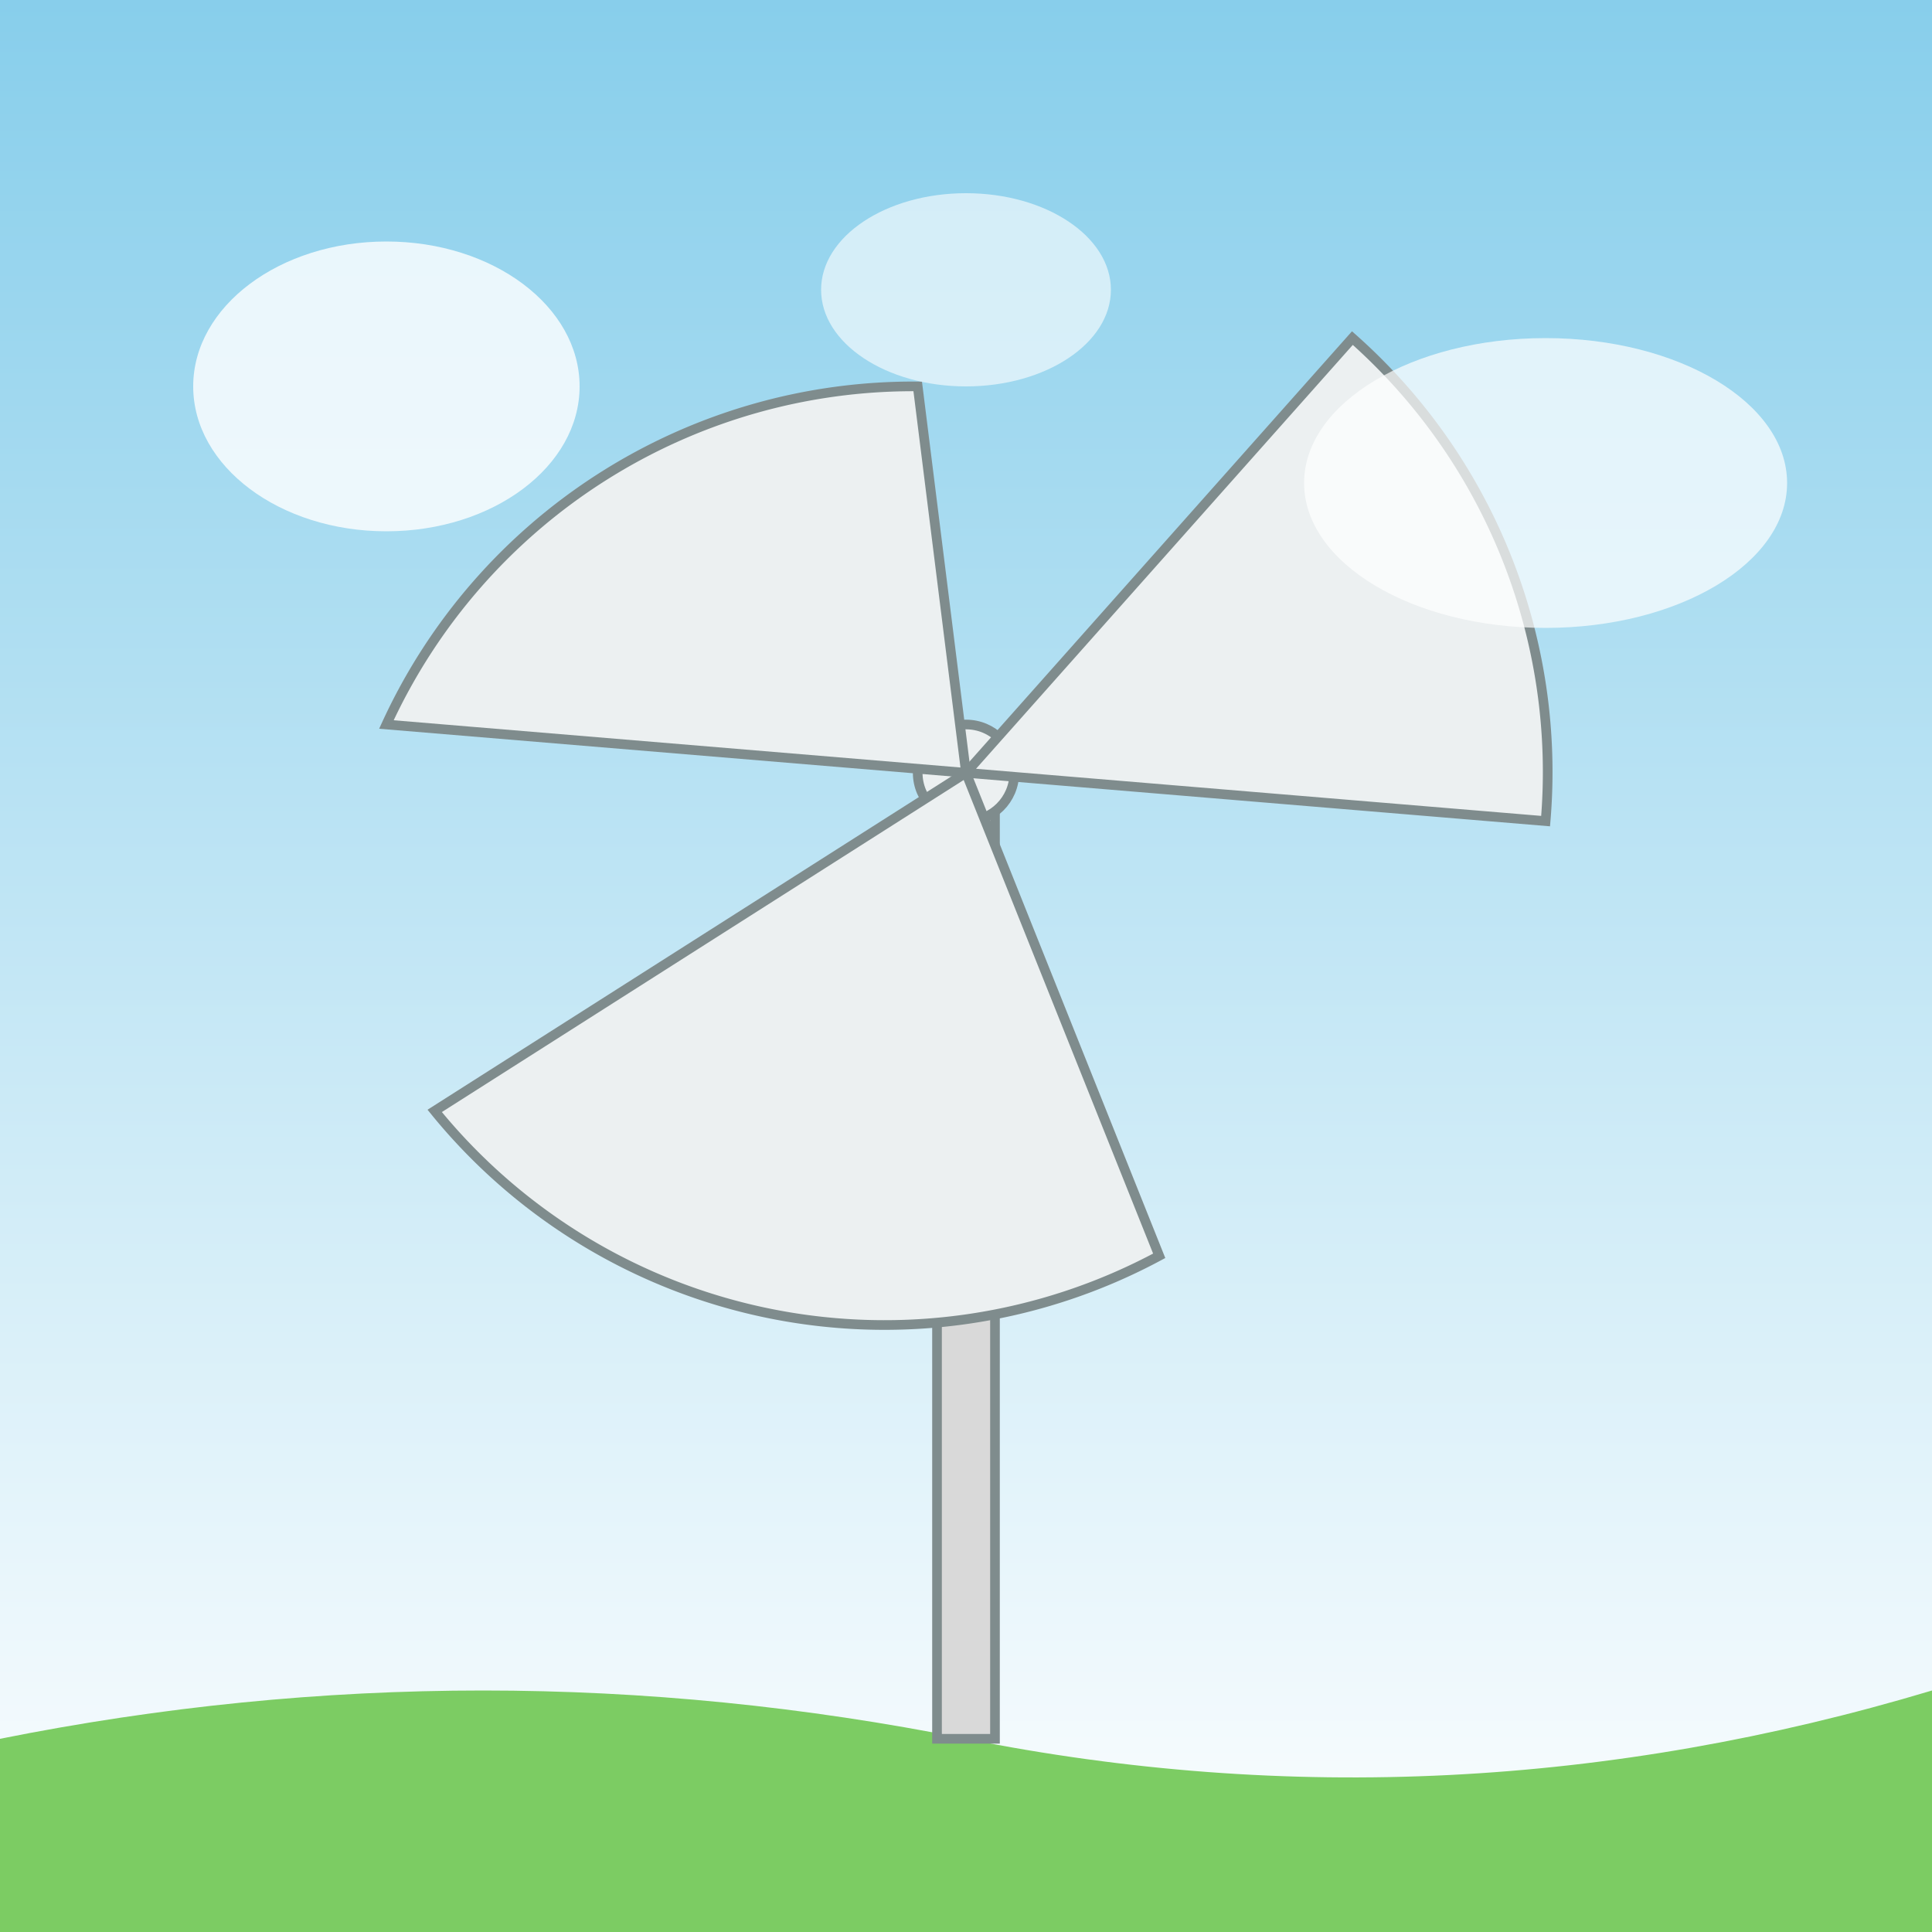 <svg xmlns="http://www.w3.org/2000/svg" viewBox="0 0 200 200" width="100%" height="100%">
  <defs>
    <linearGradient id="skyGradient" x1="0%" y1="0%" x2="0%" y2="100%">
      <stop offset="0%" style="stop-color:#87CEEB;stop-opacity:1" />
      <stop offset="100%" style="stop-color:#FFFFFF;stop-opacity:1" />
    </linearGradient>
    <filter id="turbineBlur" x="-50%" y="-50%" width="200%" height="200%">
      <feGaussianBlur in="SourceGraphic" stdDeviation="1" />
    </filter>
  </defs>
  
  <!-- Background -->
  <rect x="0" y="0" width="200" height="200" fill="url(#skyGradient)" />
  
  <!-- Grass -->
  <path d="M0,180 Q50,170 100,180 T200,175 V200 H0 Z" fill="#7ccc63" />
  
  <!-- Turbine Tower -->
  <rect x="97" y="80" width="6" height="100" fill="#d9d9d9" stroke="#7f8c8d" stroke-width="1" />
  
  <!-- Turbine Center -->
  <circle cx="100" cy="80" r="5" fill="#ecf0f1" stroke="#7f8c8d" stroke-width="1" />
  
  <!-- Turbine Blades - With Animation -->
  <g transform="translate(100, 80)">
    <g>
      <animateTransform attributeName="transform" 
                        attributeType="XML" 
                        type="rotate" 
                        from="0" 
                        to="360" 
                        dur="8s" 
                        repeatCount="indefinite" />
      <!-- Blade 1 -->
      <path d="M0,0 L-60,-5 A60,60 0 0,1 -5,-40 Z" fill="#ecf0f1" stroke="#7f8c8d" stroke-width="1" />
      <!-- Blade 2 -->
      <path d="M0,0 L40,-45 A60,60 0 0,1 60,5 Z" fill="#ecf0f1" stroke="#7f8c8d" stroke-width="1" />
      <!-- Blade 3 -->
      <path d="M0,0 L20,50 A60,60 0 0,1 -55,35 Z" fill="#ecf0f1" stroke="#7f8c8d" stroke-width="1" />
    </g>
  </g>
  
  <!-- Clouds -->
  <g filter="url(#turbineBlur)">
    <ellipse cx="40" cy="40" rx="20" ry="15" fill="white" opacity="0.8">
      <animate attributeName="cx" values="40;45;40" dur="12s" repeatCount="indefinite" />
    </ellipse>
    <ellipse cx="160" cy="50" rx="25" ry="15" fill="white" opacity="0.7">
      <animate attributeName="cx" values="160;155;160" dur="10s" repeatCount="indefinite" />
    </ellipse>
    <ellipse cx="100" cy="30" rx="15" ry="10" fill="white" opacity="0.6">
      <animate attributeName="cx" values="100;105;100" dur="15s" repeatCount="indefinite" />
    </ellipse>
  </g>
</svg>
